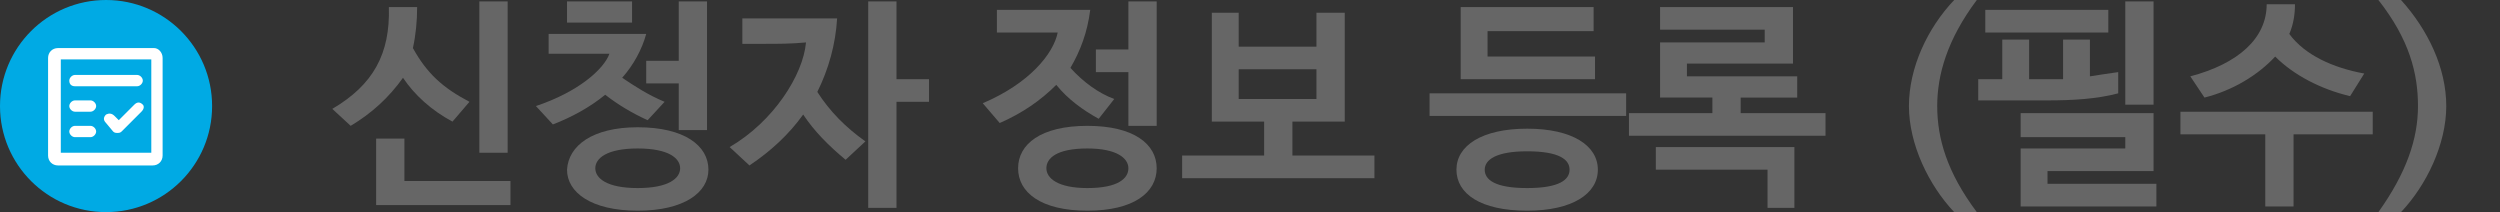 <?xml version="1.0" encoding="utf-8"?>
<!-- Generator: Adobe Illustrator 19.1.0, SVG Export Plug-In . SVG Version: 6.00 Build 0)  -->
<svg version="1.1" id="레이어_1" xmlns="http://www.w3.org/2000/svg" xmlns:xlink="http://www.w3.org/1999/xlink" x="0px"
	 y="0px" viewBox="0 0 176.8 15" style="enable-background:new 0 0 176.8 15;" xml:space="preserve">
<rect x="0" y="0" width="176.8" height="15" fill="#333333" stroke="none"/>
<style type="text/css">
	.st0{fill:#666666;}
	.st1{fill:#00AAE4;}
	.st2{fill:#FFFFFF;}
</style>
<g>
	<g>
		<g>
			<path class="st0" d="M24.8,8.9l-1.3-1.2c2.9-1.7,4.1-3.9,4-7.2h2c0,1-0.1,2-0.3,2.9c1,1.8,2.1,2.8,4,3.8l-1.2,1.4
				c-1.5-0.8-2.7-1.9-3.5-3.1C27.5,6.9,26.3,8,24.8,8.9z M36.1,14.5h-9.5V9.8h2v3h7.5V14.5z M33.9,0.1h2v10.7h-2V0.1z"/>
			<path class="st0" d="M44,5.5c0.9,0.6,1.8,1.2,3,1.7l-1.2,1.3c-1.1-0.5-2.1-1.1-3-1.8c-1.1,0.9-2.4,1.6-3.7,2.1l-1.2-1.3
				c3-1,4.8-2.6,5.2-3.7c-0.9,0-1.8,0-2.7,0h-1.6V2.4h2.5c1.5,0,2.9,0,4.4,0C45.4,3.5,44.8,4.6,44,5.5z M40.1,0.1h4.6v1.5h-4.6V0.1z
				 M45.1,9c3.3,0,5,1.3,5,3c0,1.6-1.7,2.9-5,2.9s-5-1.3-5-2.9C40.2,10.3,41.9,9,45.1,9z M45.1,10.5c-2.2,0-3,0.7-3,1.4
				c0,0.7,0.8,1.4,3,1.4s3-0.7,3-1.4C48.1,11.2,47.3,10.5,45.1,10.5z M45.7,5.9V4.3H48V0.1h2v9.1h-2V5.9H45.7z"/>
			<path class="st0" d="M57.8,6.5c0.9,1.4,2,2.5,3.4,3.5l-1.4,1.3c-1.2-1-2.2-2-3-3.2c-1,1.4-2.3,2.6-3.8,3.6l-1.4-1.3
				C54.7,8.6,56.8,5.3,57,3c-1,0.1-2,0.1-2.9,0.1h-1.6V1.3h2.5c1.3,0,2.7,0,4.2,0C59.1,3.1,58.6,4.9,57.8,6.5z M65.7,7.2h-2.3v7.5
				h-2V0.1h2v5.5h2.3V7.2z"/>
			<path class="st0" d="M70.5,0.7h2.3c1.4,0,2.8,0,4.3,0c-0.2,1.6-0.7,2.9-1.4,4.1c0.9,1,2,1.8,3.1,2.2l-1.1,1.4
				c-1.1-0.6-2.2-1.4-3-2.4c-1.1,1.1-2.4,2-4,2.7l-1.2-1.4c3.3-1.4,5-3.5,5.3-5c-0.9,0-1.8,0-2.6,0h-1.7V0.7z M76.9,8.9
				c3.3,0,4.9,1.3,4.9,3c0,1.7-1.6,3-4.9,3s-4.9-1.3-4.9-3C72,10.2,73.6,8.9,76.9,8.9z M76.9,10.5c-2.2,0-2.9,0.7-2.9,1.4
				c0,0.7,0.8,1.4,2.9,1.4c2.2,0,2.9-0.7,2.9-1.4C79.8,11.2,79,10.5,76.9,10.5z M77.5,5.1V3.5h2.3V0.1h2v8.8h-2V5.1H77.5z"/>
			<path class="st0" d="M85.7,8.6V0.9h1.9v2.4h5.5V0.9h2v7.7h-3.7V11h5.8v1.6H83.6V11h5.8V8.6H85.7z M93.1,4.9h-5.5V7h5.5V4.9z"/>
			<path class="st0" d="M115,6.6v1.6h-13.9V6.6H115z M108,9.1c3.2,0,5,1.2,5,2.9s-1.8,2.9-5,2.9c-3.3,0-5-1.2-5-2.9
				S104.8,9.1,108,9.1z M103.3,0.5h9.4v1.7h-7.5V4h7.6v1.6h-9.5V0.5z M108,10.7c-2.2,0-3,0.6-3,1.3s0.7,1.3,3,1.3s3-0.6,3-1.3
				S110.3,10.7,108,10.7z"/>
			<path class="st0" d="M117.4,0.5h9.4v4h-7.5v0.9h7.8v1.5h-4V8h6v1.6h-13.9V8h5.9V6.9h-3.7V3h7.4V2.1h-7.4V0.5z M125,14.8V12h-7.9
				v-1.6h9.8v4.3H125z"/>
			<path class="st0" d="M135,7.5c0-2.7,1.3-5.5,3.2-7.5h1.6c-2.1,2.8-2.8,5.3-2.8,7.5c0,2.3,0.7,4.7,2.8,7.5h-1.6
				C136.4,13.1,135,10.2,135,7.5z"/>
			<path class="st0" d="M141.6,5.6l0-2.8h1.9l0,2.8h1.3c0.4,0,0.8,0,1.1,0l0-2.8h1.9l0,2.6c0.6-0.1,1.3-0.2,2-0.3v1.5
				c-1.5,0.4-3.2,0.5-5,0.5h-4.9V5.6H141.6z M140.4,2.3V0.7h8.7v1.6H140.4z M152.6,14.6h-9.7v-4.1h7.4V9.7h-7.4V8h9.4v4.1h-7.5V13
				h7.7V14.6z M150.3,0.1h2v7.3h-2V0.1z"/>
			<path class="st0" d="M154.2,9.5V7.9h13.6v1.6h-5.6v5.1h-2V9.5H154.2z M162.3,0.3c0,0.7-0.1,1.4-0.4,2.1c1.1,1.5,3.1,2.4,5.3,2.8
				l-1,1.6c-2.1-0.5-4-1.5-5.3-2.8c-1.2,1.3-3,2.4-5,2.9l-1-1.5c3.4-0.9,5.4-2.7,5.4-5.1H162.3z"/>
			<path class="st0" d="M173,7.5c0,2.7-1.4,5.6-3.2,7.5h-1.6c2-2.8,2.8-5.2,2.8-7.5c0-2.3-0.6-4.7-2.8-7.5h1.6
				C171.7,2.1,173,4.8,173,7.5z"/>
		</g>
	</g>
	<g>
		<circle class="st1" cx="7.5" cy="7.5" r="7.5"/>
		<g>
			<g>
				<path class="st2" d="M10.9,3.4H4.1c-0.4,0-0.7,0.3-0.7,0.7v6.9c0,0.4,0.3,0.7,0.7,0.7h6.7c0.4,0,0.7-0.3,0.7-0.7V4.1
					C11.5,3.7,11.2,3.4,10.9,3.4z M10.7,10.8H4.3V4.2h6.4V10.8z"/>
			</g>
			<path class="st2" d="M10.1,5.7c0,0.2-0.2,0.4-0.4,0.4H5.3C5.1,6.1,4.9,6,4.9,5.7c0-0.2,0.2-0.4,0.4-0.4h4.4
				C9.9,5.3,10.1,5.5,10.1,5.7z"/>
			<path class="st2" d="M6.8,7.5c0,0.2-0.2,0.4-0.4,0.4H5.3c-0.2,0-0.4-0.2-0.4-0.4c0-0.2,0.2-0.4,0.4-0.4h1.1
				C6.6,7.1,6.8,7.3,6.8,7.5z"/>
			<path class="st2" d="M6.8,9.3c0,0.2-0.2,0.4-0.4,0.4H5.3c-0.2,0-0.4-0.2-0.4-0.4c0-0.2,0.2-0.4,0.4-0.4h1.1
				C6.6,8.9,6.8,9.1,6.8,9.3z"/>
			<path class="st2" d="M10,7.9L8.6,9.3C8.5,9.4,8.4,9.4,8.3,9.4c-0.1,0-0.2,0-0.3-0.1L7.5,8.7c-0.2-0.2-0.2-0.4,0-0.6
				C7.7,8,7.9,8,8.1,8.2l0.3,0.3l1.1-1.1c0.2-0.2,0.4-0.2,0.6,0C10.2,7.5,10.2,7.7,10,7.9z"/>
		</g>
	</g>
</g>
</svg>

